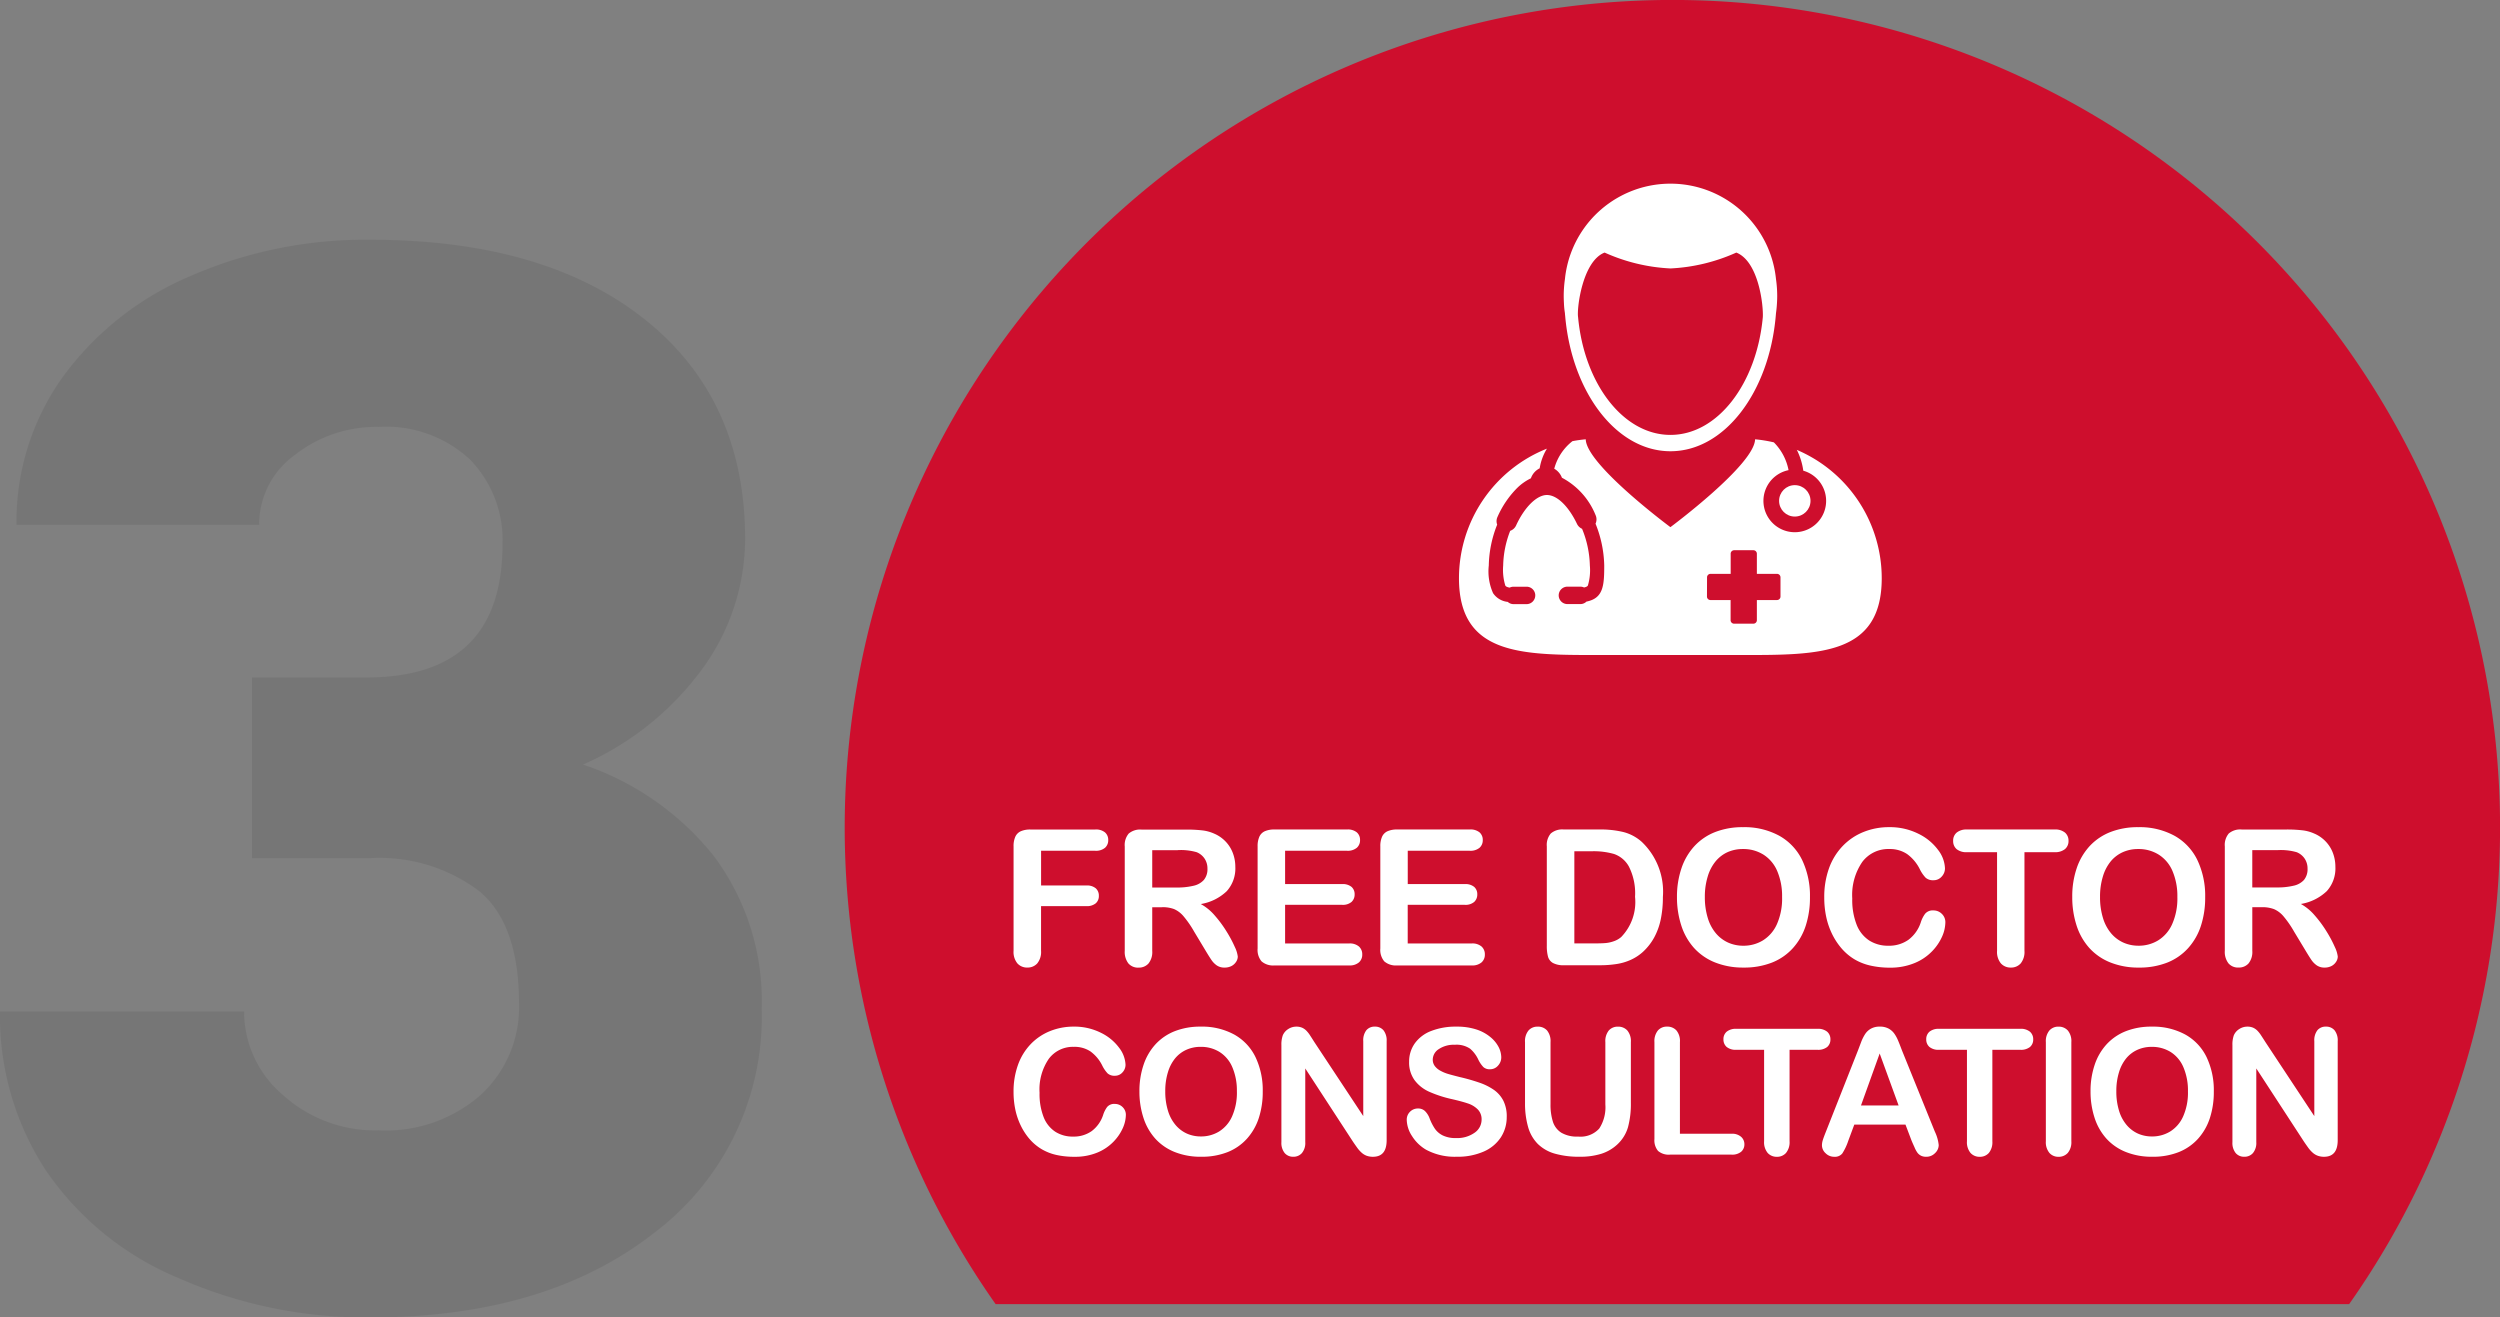 <svg xmlns="http://www.w3.org/2000/svg" width="162.777" height="85.782" viewBox="0 0 162.777 85.782">
  <rect x="0" y="0" width="162.777" height="85.782" fill="#808080" stroke="none"/>
  <g id="Group_6951" data-name="Group 6951" transform="translate(-612 -597.147)">
    <g id="Group_6950" data-name="Group 6950">
      <path id="Path_3066" data-name="Path 3066" d="M653.278,460.3h88.129a53.891,53.891,0,1,0-88.129,0Z" transform="translate(23.548 221.76)" fill="#ce0e2d"/>
      <path id="Path_10132" data-name="Path 10132" d="M-9.187-40.734h7.453q8.859,0,8.859-8.672a7.5,7.5,0,0,0-2.109-5.508A8,8,0,0,0-.937-57.047,8.563,8.563,0,0,0-6.4-55.219a5.577,5.577,0,0,0-2.32,4.547h-15.8a16.17,16.17,0,0,1,3-9.609,19.811,19.811,0,0,1,8.32-6.586A28.447,28.447,0,0,1-1.5-69.234q11.391,0,17.906,5.2t6.516,14.3a14.416,14.416,0,0,1-2.7,8.32,19.21,19.21,0,0,1-7.852,6.352,18.349,18.349,0,0,1,8.531,5.977A15.739,15.739,0,0,1,24-19.172,17.611,17.611,0,0,1,16.969-4.547Q9.938.938-1.5.938A30.267,30.267,0,0,1-13.945-1.617a19.5,19.5,0,0,1-8.7-7.078,18.4,18.4,0,0,1-2.953-10.289H-9.7a7.113,7.113,0,0,0,2.531,5.438,8.936,8.936,0,0,0,6.234,2.3,9.36,9.36,0,0,0,6.656-2.32A7.755,7.755,0,0,0,8.2-19.5q0-5.156-2.578-7.312A10.777,10.777,0,0,0-1.5-28.969H-9.187Z" transform="translate(637.594 681.991)" fill="#231f20" opacity="0.1"/>
      <path id="Path_21646" data-name="Path 21646" d="M18.724,67.843h9.355c5.016,0,9.083.013,9.083-5a9.082,9.082,0,0,0-5.531-8.358c.015.031.033.059.048.091a4.4,4.4,0,0,1,.376,1.266,2.041,2.041,0,1,1-.96-.036,3.5,3.5,0,0,0-.956-1.809,9.032,9.032,0,0,0-1.223-.2c-.036,1.656-5.513,5.72-5.513,5.72s-5.477-4.064-5.513-5.72q-.439.04-.865.121a3.378,3.378,0,0,0-1.186,1.795,1.134,1.134,0,0,1,.5.586,4.755,4.755,0,0,1,2.188,2.428.663.663,0,0,1,0,.564,7.657,7.657,0,0,1,.567,2.719c0,1.314-.057,2.137-1.159,2.355a.561.561,0,0,1-.393.161h-.846a.568.568,0,0,1-.567-.567v-.013a.569.569,0,0,1,.567-.554h.846a.559.559,0,0,1,.237.053c.2-.042.234-.1.252-.132a3.5,3.5,0,0,0,.127-1.3,6.676,6.676,0,0,0-.507-2.388.664.664,0,0,1-.33-.319c-.555-1.161-1.306-1.882-1.959-1.882s-1.455.778-2.007,1.983a.667.667,0,0,1-.384.35,6.532,6.532,0,0,0-.457,2.256,3.514,3.514,0,0,0,.138,1.306c.019.031.059.094.285.136a.567.567,0,0,1,.254-.06h.847a.567.567,0,0,1,.565.533v.035a.568.568,0,0,1-.567.567H13.19a.562.562,0,0,1-.377-.146,1.311,1.311,0,0,1-.957-.569,3.474,3.474,0,0,1-.279-1.8,7.524,7.524,0,0,1,.546-2.661.655.655,0,0,1,.02-.5,6.2,6.2,0,0,1,1.276-1.881,3.386,3.386,0,0,1,.9-.637,1.142,1.142,0,0,1,.571-.649,3.5,3.5,0,0,1,.474-1.282,9.085,9.085,0,0,0-5.728,8.441C9.641,67.855,13.707,67.843,18.724,67.843Zm7.064-5.071a.227.227,0,0,1,.239-.213h1.3v-1.3a.227.227,0,0,1,.213-.239h1.279a.227.227,0,0,1,.213.239v1.3h1.3a.226.226,0,0,1,.238.213V64.05a.227.227,0,0,1-.238.213h-1.3v1.3a.227.227,0,0,1-.213.239H27.535a.227.227,0,0,1-.213-.239v-1.3h-1.3a.227.227,0,0,1-.239-.213Z" transform="translate(697.359 571.953)" fill="#fff"/>
      <path id="Path_21647" data-name="Path 21647" d="M29.7,13.426c0,.065.011.131.017.2.438,4.959,3.339,8.791,6.854,8.791s6.416-3.832,6.854-8.791c.006-.065.011-.13.017-.2.031-.215.052-.433.064-.654.009-.151.015-.3.015-.456a7.834,7.834,0,0,0-.079-1.11,6.906,6.906,0,0,0-13.742,0,7.735,7.735,0,0,0-.079,1.11c0,.153.006.305.014.456C29.643,12.993,29.664,13.211,29.7,13.426Zm2.584-3.945a11.78,11.78,0,0,0,4.287,1.034,11.78,11.78,0,0,0,4.287-1.034c1.45.572,1.769,3.414,1.727,4.2-.4,4.332-2.938,7.672-6.014,7.672s-5.616-3.34-6.015-7.672C30.467,13.139,30.829,10.053,32.279,9.482Z" transform="translate(684.194 604.111)" fill="#fff"/>
      <circle id="Ellipse_172" data-name="Ellipse 172" cx="1.023" cy="1.023" r="1.023" transform="translate(727.838 628.735)" fill="#fff"/>
      <g id="Group_6947" data-name="Group 6947" transform="translate(0.001)">
        <path id="Path_21651" data-name="Path 21651" d="M-36.4-7.2h-3.528v2.261h2.949a.884.884,0,0,1,.612.184.632.632,0,0,1,.2.491.618.618,0,0,1-.205.488.9.9,0,0,1-.609.181h-2.949V-.686a1.172,1.172,0,0,1-.25.823.839.839,0,0,1-.642.268.841.841,0,0,1-.648-.271,1.174,1.174,0,0,1-.25-.82v-6.8a1.49,1.49,0,0,1,.115-.63.711.711,0,0,1,.359-.356,1.508,1.508,0,0,1,.624-.112H-36.4a.919.919,0,0,1,.636.19.642.642,0,0,1,.208.5.649.649,0,0,1-.208.5A.919.919,0,0,1-36.4-7.2Zm4.336,3.678h-.627v2.84a1.18,1.18,0,0,1-.247.826.841.841,0,0,1-.645.265.822.822,0,0,1-.663-.277,1.229,1.229,0,0,1-.235-.814v-6.8a1.15,1.15,0,0,1,.259-.838,1.15,1.15,0,0,1,.838-.259h2.913a8.847,8.847,0,0,1,1.031.051,2.592,2.592,0,0,1,.772.208,2.235,2.235,0,0,1,.736.5,2.191,2.191,0,0,1,.485.757,2.523,2.523,0,0,1,.166.914,2.208,2.208,0,0,1-.558,1.58,3.2,3.2,0,0,1-1.691.838,3.274,3.274,0,0,1,.911.748,7.583,7.583,0,0,1,.775,1.052A7.8,7.8,0,0,1-27.311-.93a1.989,1.989,0,0,1,.19.618.632.632,0,0,1-.112.347.782.782,0,0,1-.3.271.96.96,0,0,1-.446.1A.87.87,0,0,1-28.49.264,1.362,1.362,0,0,1-28.843-.1q-.148-.217-.4-.639l-.718-1.194a6.569,6.569,0,0,0-.69-1,1.7,1.7,0,0,0-.618-.47A2.125,2.125,0,0,0-32.06-3.526Zm1.025-3.715h-1.652v2.43h1.6A4.494,4.494,0,0,0-30-4.922a1.273,1.273,0,0,0,.672-.38,1.092,1.092,0,0,0,.232-.739,1.141,1.141,0,0,0-.187-.648,1.13,1.13,0,0,0-.519-.419A3.731,3.731,0,0,0-31.035-7.241Zm11.029.036H-24.04v2.171h3.715a.884.884,0,0,1,.612.184.625.625,0,0,1,.2.485.649.649,0,0,1-.2.491.864.864,0,0,1-.615.19H-24.04v2.515h4.173a.913.913,0,0,1,.636.2.673.673,0,0,1,.214.522.659.659,0,0,1-.214.51.913.913,0,0,1-.636.2h-4.866A1.148,1.148,0,0,1-25.574,0a1.159,1.159,0,0,1-.256-.838V-7.488a1.49,1.49,0,0,1,.115-.63.711.711,0,0,1,.359-.356,1.508,1.508,0,0,1,.624-.112h4.728a.919.919,0,0,1,.636.19.642.642,0,0,1,.208.5.649.649,0,0,1-.208.5A.919.919,0,0,1-20.005-7.2Zm7.99,0h-4.034v2.171h3.715a.884.884,0,0,1,.612.184.625.625,0,0,1,.2.485.649.649,0,0,1-.2.491.864.864,0,0,1-.615.19h-3.715v2.515h4.173a.913.913,0,0,1,.636.2.673.673,0,0,1,.214.522.659.659,0,0,1-.214.51.913.913,0,0,1-.636.2h-4.866A1.148,1.148,0,0,1-17.584,0a1.159,1.159,0,0,1-.256-.838V-7.488a1.49,1.49,0,0,1,.115-.63.711.711,0,0,1,.359-.356,1.508,1.508,0,0,1,.624-.112h4.728a.919.919,0,0,1,.636.19.642.642,0,0,1,.208.5.649.649,0,0,1-.208.5A.919.919,0,0,1-12.015-7.2ZM-5.9-8.586h2.334a6.292,6.292,0,0,1,1.562.169,2.871,2.871,0,0,1,1.182.633A4.472,4.472,0,0,1,.558-4.19,7.052,7.052,0,0,1,.419-2.736,4.291,4.291,0,0,1-.009-1.552a3.682,3.682,0,0,1-.742.944A3.068,3.068,0,0,1-1.529-.1a3.523,3.523,0,0,1-.908.271A6.909,6.909,0,0,1-3.531.254H-5.864A1.461,1.461,0,0,1-6.6.107a.687.687,0,0,1-.323-.416A2.644,2.644,0,0,1-7-1.006V-7.488a1.15,1.15,0,0,1,.259-.838A1.15,1.15,0,0,1-5.9-8.586Zm.693,1.417v6H-3.85q.446,0,.7-.024a2.186,2.186,0,0,0,.525-.121,1.429,1.429,0,0,0,.47-.271,3.272,3.272,0,0,0,.9-2.617,3.855,3.855,0,0,0-.395-1.96,1.758,1.758,0,0,0-.974-.829,4.8,4.8,0,0,0-1.4-.178ZM5.774-8.736a4.72,4.72,0,0,1,2.361.558A3.615,3.615,0,0,1,9.627-6.593a5.405,5.405,0,0,1,.507,2.415,5.907,5.907,0,0,1-.277,1.863A4.031,4.031,0,0,1,9.024-.861,3.636,3.636,0,0,1,7.661.08,4.922,4.922,0,0,1,5.81.405,4.879,4.879,0,0,1,3.953.071,3.684,3.684,0,0,1,2.584-.873a4.031,4.031,0,0,1-.829-1.465,5.915,5.915,0,0,1-.28-1.851,5.715,5.715,0,0,1,.292-1.869,4.01,4.01,0,0,1,.847-1.447A3.664,3.664,0,0,1,3.965-8.42,4.863,4.863,0,0,1,5.774-8.736ZM8.319-4.19a4.147,4.147,0,0,0-.314-1.682,2.341,2.341,0,0,0-.9-1.076,2.461,2.461,0,0,0-1.336-.365,2.418,2.418,0,0,0-.992.2A2.18,2.18,0,0,0,4-6.523a2.809,2.809,0,0,0-.519.986A4.455,4.455,0,0,0,3.29-4.19a4.567,4.567,0,0,0,.19,1.363,2.794,2.794,0,0,0,.537,1.01,2.255,2.255,0,0,0,.8.6,2.407,2.407,0,0,0,.986.2,2.419,2.419,0,0,0,1.263-.344,2.376,2.376,0,0,0,.917-1.061A4.1,4.1,0,0,0,8.319-4.19ZM18.95-2.537a2.357,2.357,0,0,1-.208.914,3.3,3.3,0,0,1-.654.965,3.338,3.338,0,0,1-1.14.769,4.1,4.1,0,0,1-1.616.3A5.647,5.647,0,0,1,14.059.273a3.574,3.574,0,0,1-1.04-.413,3.509,3.509,0,0,1-.859-.739,4.39,4.39,0,0,1-.6-.932,4.858,4.858,0,0,1-.371-1.1,6,6,0,0,1-.124-1.242,5.51,5.51,0,0,1,.311-1.912,4.077,4.077,0,0,1,.889-1.444,3.879,3.879,0,0,1,1.357-.914,4.393,4.393,0,0,1,1.658-.314,4.143,4.143,0,0,1,1.912.428A3.46,3.46,0,0,1,18.479-7.25a2.089,2.089,0,0,1,.446,1.191.776.776,0,0,1-.217.543.688.688,0,0,1-.525.235.725.725,0,0,1-.516-.163A2.255,2.255,0,0,1,17.286-6a2.7,2.7,0,0,0-.823-.983A2.01,2.01,0,0,0,15.3-7.313a2.115,2.115,0,0,0-1.758.838,3.8,3.8,0,0,0-.654,2.382,4.423,4.423,0,0,0,.289,1.716,2.166,2.166,0,0,0,.82,1.022,2.264,2.264,0,0,0,1.242.338A2.18,2.18,0,0,0,16.541-1.4a2.313,2.313,0,0,0,.805-1.125,1.908,1.908,0,0,1,.283-.57.641.641,0,0,1,.543-.22.759.759,0,0,1,.549.223A.743.743,0,0,1,18.95-2.537Zm7.1-4.571H24.1V-.686a1.182,1.182,0,0,1-.247.823.829.829,0,0,1-.639.268.841.841,0,0,1-.648-.271,1.174,1.174,0,0,1-.25-.82V-7.108H20.361a.989.989,0,0,1-.681-.2.685.685,0,0,1-.223-.534.677.677,0,0,1,.232-.543,1.006,1.006,0,0,1,.672-.2h5.692a1,1,0,0,1,.69.205.69.69,0,0,1,.226.537.677.677,0,0,1-.229.534A1.014,1.014,0,0,1,26.053-7.108Zm5.457-1.628a4.72,4.72,0,0,1,2.361.558,3.615,3.615,0,0,1,1.492,1.586,5.405,5.405,0,0,1,.507,2.415,5.907,5.907,0,0,1-.277,1.863,4.031,4.031,0,0,1-.832,1.453A3.636,3.636,0,0,1,33.4.08a4.922,4.922,0,0,1-1.851.326A4.879,4.879,0,0,1,29.69.071a3.684,3.684,0,0,1-1.369-.944,4.031,4.031,0,0,1-.829-1.465,5.915,5.915,0,0,1-.28-1.851A5.715,5.715,0,0,1,27.5-6.059a4.01,4.01,0,0,1,.847-1.447A3.664,3.664,0,0,1,29.7-8.42,4.863,4.863,0,0,1,31.511-8.736ZM34.056-4.19a4.147,4.147,0,0,0-.314-1.682,2.341,2.341,0,0,0-.9-1.076,2.461,2.461,0,0,0-1.336-.365,2.418,2.418,0,0,0-.992.2,2.18,2.18,0,0,0-.784.588,2.809,2.809,0,0,0-.519.986,4.455,4.455,0,0,0-.19,1.348,4.567,4.567,0,0,0,.19,1.363,2.794,2.794,0,0,0,.537,1.01,2.255,2.255,0,0,0,.8.6,2.407,2.407,0,0,0,.986.2A2.419,2.419,0,0,0,32.8-1.362a2.376,2.376,0,0,0,.917-1.061A4.1,4.1,0,0,0,34.056-4.19Zm5.506.663h-.627v2.84a1.18,1.18,0,0,1-.247.826.841.841,0,0,1-.645.265.822.822,0,0,1-.663-.277,1.229,1.229,0,0,1-.235-.814v-6.8a1.15,1.15,0,0,1,.259-.838,1.15,1.15,0,0,1,.838-.259h2.913a8.847,8.847,0,0,1,1.031.051,2.592,2.592,0,0,1,.772.208,2.235,2.235,0,0,1,.736.5,2.192,2.192,0,0,1,.485.757,2.523,2.523,0,0,1,.166.914,2.208,2.208,0,0,1-.558,1.58,3.2,3.2,0,0,1-1.691.838A3.274,3.274,0,0,1,43-2.99a7.583,7.583,0,0,1,.775,1.052A7.8,7.8,0,0,1,44.31-.93a1.989,1.989,0,0,1,.19.618.632.632,0,0,1-.112.347.782.782,0,0,1-.3.271.96.96,0,0,1-.446.1.87.87,0,0,1-.507-.142A1.362,1.362,0,0,1,42.778-.1q-.148-.217-.4-.639L41.66-1.928a6.569,6.569,0,0,0-.69-1,1.7,1.7,0,0,0-.618-.47A2.125,2.125,0,0,0,39.561-3.526Zm1.025-3.715H38.934v2.43h1.6a4.494,4.494,0,0,0,1.085-.112A1.273,1.273,0,0,0,42.3-5.3a1.092,1.092,0,0,0,.232-.739,1.141,1.141,0,0,0-.187-.648,1.13,1.13,0,0,0-.519-.419A3.731,3.731,0,0,0,40.586-7.241Z" transform="translate(719.713 659.741)" fill="#fff"/>
        <path id="Path_21652" data-name="Path 21652" d="M-34.281-2.262a2.185,2.185,0,0,1-.193.847,3.055,3.055,0,0,1-.607.894,3.1,3.1,0,0,1-1.057.713,3.8,3.8,0,0,1-1.5.274,5.235,5.235,0,0,1-1.18-.123,3.313,3.313,0,0,1-.964-.383,3.253,3.253,0,0,1-.8-.685,4.069,4.069,0,0,1-.553-.864,4.5,4.5,0,0,1-.344-1.02,5.561,5.561,0,0,1-.115-1.152A5.109,5.109,0,0,1-41.3-5.532a3.78,3.78,0,0,1,.825-1.339,3.6,3.6,0,0,1,1.258-.847,4.073,4.073,0,0,1,1.537-.291,3.841,3.841,0,0,1,1.772.4,3.207,3.207,0,0,1,1.191.981,1.937,1.937,0,0,1,.414,1.1.72.72,0,0,1-.2.5.638.638,0,0,1-.486.218.672.672,0,0,1-.478-.151,2.09,2.09,0,0,1-.355-.52,2.5,2.5,0,0,0-.763-.911,1.863,1.863,0,0,0-1.082-.3,1.96,1.96,0,0,0-1.63.777A3.519,3.519,0,0,0-39.9-3.7a4.1,4.1,0,0,0,.268,1.59,2.008,2.008,0,0,0,.76.948,2.1,2.1,0,0,0,1.152.313,2.021,2.021,0,0,0,1.21-.355,2.144,2.144,0,0,0,.746-1.043,1.769,1.769,0,0,1,.263-.528.594.594,0,0,1,.5-.2.7.7,0,0,1,.509.207A.689.689,0,0,1-34.281-2.262Zm4.869-5.747a4.376,4.376,0,0,1,2.189.517,3.352,3.352,0,0,1,1.384,1.47,5.011,5.011,0,0,1,.47,2.239,5.476,5.476,0,0,1-.257,1.727A3.737,3.737,0,0,1-26.4-.708a3.37,3.37,0,0,1-1.263.872,4.563,4.563,0,0,1-1.716.3A4.523,4.523,0,0,1-31.1.156a3.415,3.415,0,0,1-1.269-.875,3.737,3.737,0,0,1-.769-1.358,5.484,5.484,0,0,1-.26-1.716,5.3,5.3,0,0,1,.271-1.733,3.718,3.718,0,0,1,.785-1.342,3.4,3.4,0,0,1,1.252-.847A4.508,4.508,0,0,1-29.411-8.008Zm2.359,4.215a3.845,3.845,0,0,0-.291-1.56,2.17,2.17,0,0,0-.83-1,2.282,2.282,0,0,0-1.238-.338,2.242,2.242,0,0,0-.92.187,2.021,2.021,0,0,0-.727.545,2.6,2.6,0,0,0-.481.914,4.13,4.13,0,0,0-.176,1.249,4.234,4.234,0,0,0,.176,1.263,2.59,2.59,0,0,0,.5.936,2.09,2.09,0,0,0,.738.556,2.232,2.232,0,0,0,.914.184,2.243,2.243,0,0,0,1.171-.319,2.2,2.2,0,0,0,.85-.984A3.8,3.8,0,0,0-27.052-3.793Zm5.037-3.22,3.192,4.83V-7.058a1.07,1.07,0,0,1,.2-.713.689.689,0,0,1,.551-.238.71.71,0,0,1,.565.238,1.06,1.06,0,0,1,.207.713V-.613q0,1.079-.894,1.079a1.184,1.184,0,0,1-.4-.064A1.022,1.022,0,0,1-18.93.2a1.988,1.988,0,0,1-.291-.327q-.134-.187-.268-.383L-22.6-5.286v4.8a1.025,1.025,0,0,1-.218.71.721.721,0,0,1-.559.24.713.713,0,0,1-.565-.243,1.045,1.045,0,0,1-.212-.707V-6.806a1.79,1.79,0,0,1,.089-.632.9.9,0,0,1,.352-.411.959.959,0,0,1,.531-.159.918.918,0,0,1,.383.073.922.922,0,0,1,.28.2,2.02,2.02,0,0,1,.246.319Q-22.149-7.226-22.015-7.013Zm12.533,4.88A2.408,2.408,0,0,1-9.865-.8a2.544,2.544,0,0,1-1.121.928,4.2,4.2,0,0,1-1.75.335,3.937,3.937,0,0,1-2-.458,2.666,2.666,0,0,1-.908-.88,2,2,0,0,1-.349-1.071.715.715,0,0,1,.21-.517.713.713,0,0,1,.534-.215.631.631,0,0,1,.444.168,1.319,1.319,0,0,1,.31.5,3.324,3.324,0,0,0,.338.654,1.371,1.371,0,0,0,.511.433,1.891,1.891,0,0,0,.866.17,1.955,1.955,0,0,0,1.2-.344,1.034,1.034,0,0,0,.461-.858.907.907,0,0,0-.249-.662,1.6,1.6,0,0,0-.643-.389q-.394-.134-1.054-.285a7.73,7.73,0,0,1-1.479-.484,2.39,2.39,0,0,1-.945-.755,1.959,1.959,0,0,1-.349-1.188,2.04,2.04,0,0,1,.369-1.2A2.326,2.326,0,0,1-14.4-7.726a4.372,4.372,0,0,1,1.644-.282,4.065,4.065,0,0,1,1.305.187,2.759,2.759,0,0,1,.914.5,2.078,2.078,0,0,1,.531.651,1.5,1.5,0,0,1,.168.665.786.786,0,0,1-.21.534.669.669,0,0,1-.523.238.6.6,0,0,1-.433-.143,1.921,1.921,0,0,1-.321-.467,2.116,2.116,0,0,0-.537-.724,1.569,1.569,0,0,0-1.006-.26,1.742,1.742,0,0,0-1.037.282.821.821,0,0,0-.394.679.688.688,0,0,0,.134.425,1.129,1.129,0,0,0,.369.307,2.487,2.487,0,0,0,.475.2q.24.073.794.212a12.456,12.456,0,0,1,1.255.358,3.813,3.813,0,0,1,.956.475,1.955,1.955,0,0,1,.615.707A2.265,2.265,0,0,1-9.482-2.133Zm1.191-.928V-7a1.1,1.1,0,0,1,.226-.755.763.763,0,0,1,.6-.252.782.782,0,0,1,.612.252A1.1,1.1,0,0,1-6.631-7v4.031a3.677,3.677,0,0,0,.154,1.149,1.326,1.326,0,0,0,.545.716,2,2,0,0,0,1.1.254A1.642,1.642,0,0,0-3.461-1.37a2.533,2.533,0,0,0,.4-1.568V-7a1.1,1.1,0,0,1,.224-.757.765.765,0,0,1,.6-.249.791.791,0,0,1,.607.249A1.078,1.078,0,0,1-1.4-7v3.941a5.831,5.831,0,0,1-.187,1.6A2.477,2.477,0,0,1-2.293-.327a2.747,2.747,0,0,1-1.04.6,4.55,4.55,0,0,1-1.386.19,5.715,5.715,0,0,1-1.627-.2A2.6,2.6,0,0,1-7.458-.369a2.547,2.547,0,0,1-.632-1.1A5.573,5.573,0,0,1-8.291-3.061ZM1.794-7v5.965H5.159a.887.887,0,0,1,.618.2.637.637,0,0,1,.215.492A.621.621,0,0,1,5.78.139a.911.911,0,0,1-.621.187H1.151a1.065,1.065,0,0,1-.78-.24A1.074,1.074,0,0,1,.134-.691V-7A1.1,1.1,0,0,1,.36-7.757a.763.763,0,0,1,.6-.252.791.791,0,0,1,.607.249A1.078,1.078,0,0,1,1.794-7Zm8.95.5H8.933V-.545A1.1,1.1,0,0,1,8.7.218a.769.769,0,0,1-.593.249.78.78,0,0,1-.6-.252,1.089,1.089,0,0,1-.232-.76V-6.5H5.467a.917.917,0,0,1-.632-.187.635.635,0,0,1-.207-.495.628.628,0,0,1,.215-.5.932.932,0,0,1,.623-.184h5.277a.928.928,0,0,1,.64.19.64.64,0,0,1,.21.5.627.627,0,0,1-.212.495A.94.94,0,0,1,10.744-6.5ZM16.871-.6,16.48-1.63H13.148L12.757-.579a3.679,3.679,0,0,1-.391.83.622.622,0,0,1-.531.215.779.779,0,0,1-.553-.229.7.7,0,0,1-.24-.52A1.16,1.16,0,0,1,11.1-.629q.056-.179.184-.5l2.1-5.322L13.592-7a2.784,2.784,0,0,1,.268-.534,1.09,1.09,0,0,1,.375-.344,1.148,1.148,0,0,1,.573-.131,1.161,1.161,0,0,1,.579.131,1.112,1.112,0,0,1,.375.338,2.372,2.372,0,0,1,.24.444q.1.238.249.634l2.141,5.288a2.658,2.658,0,0,1,.252.878.727.727,0,0,1-.238.523.781.781,0,0,1-.573.238A.743.743,0,0,1,17.5.4a.687.687,0,0,1-.235-.19,1.749,1.749,0,0,1-.2-.369Q16.949-.411,16.871-.6ZM13.584-2.877h2.448L14.8-6.259ZM23.948-6.5H22.137V-.545a1.1,1.1,0,0,1-.229.763.769.769,0,0,1-.593.249.78.78,0,0,1-.6-.252,1.089,1.089,0,0,1-.232-.76V-6.5H18.671a.917.917,0,0,1-.632-.187.635.635,0,0,1-.207-.495.628.628,0,0,1,.215-.5.932.932,0,0,1,.623-.184h5.277a.928.928,0,0,1,.64.19.64.64,0,0,1,.21.5.627.627,0,0,1-.212.495A.94.94,0,0,1,23.948-6.5ZM25.62-.545V-7a1.088,1.088,0,0,1,.229-.755.765.765,0,0,1,.593-.252.791.791,0,0,1,.607.249A1.078,1.078,0,0,1,27.28-7V-.545a1.089,1.089,0,0,1-.232.76.787.787,0,0,1-.607.252.763.763,0,0,1-.59-.254A1.09,1.09,0,0,1,25.62-.545Zm6.893-7.463a4.376,4.376,0,0,1,2.189.517,3.352,3.352,0,0,1,1.384,1.47,5.011,5.011,0,0,1,.47,2.239A5.476,5.476,0,0,1,36.3-2.055a3.737,3.737,0,0,1-.771,1.347,3.37,3.37,0,0,1-1.263.872,4.563,4.563,0,0,1-1.716.3,4.523,4.523,0,0,1-1.722-.31,3.415,3.415,0,0,1-1.269-.875,3.737,3.737,0,0,1-.769-1.358,5.484,5.484,0,0,1-.26-1.716A5.3,5.3,0,0,1,28.8-5.526a3.718,3.718,0,0,1,.785-1.342,3.4,3.4,0,0,1,1.252-.847A4.508,4.508,0,0,1,32.513-8.008Zm2.359,4.215a3.845,3.845,0,0,0-.291-1.56,2.17,2.17,0,0,0-.83-1,2.282,2.282,0,0,0-1.238-.338,2.242,2.242,0,0,0-.92.187,2.021,2.021,0,0,0-.727.545,2.6,2.6,0,0,0-.481.914,4.13,4.13,0,0,0-.176,1.249,4.234,4.234,0,0,0,.176,1.263,2.59,2.59,0,0,0,.5.936,2.09,2.09,0,0,0,.738.556,2.232,2.232,0,0,0,.914.184,2.243,2.243,0,0,0,1.171-.319,2.2,2.2,0,0,0,.85-.984A3.8,3.8,0,0,0,34.872-3.793Zm5.037-3.22L43.1-2.183V-7.058a1.07,1.07,0,0,1,.2-.713.689.689,0,0,1,.551-.238.71.71,0,0,1,.565.238,1.06,1.06,0,0,1,.207.713V-.613q0,1.079-.894,1.079A1.184,1.184,0,0,1,43.33.4a1.022,1.022,0,0,1-.335-.2A1.988,1.988,0,0,1,42.7-.129q-.134-.187-.268-.383L39.322-5.286v4.8a1.025,1.025,0,0,1-.218.71.721.721,0,0,1-.559.24A.713.713,0,0,1,37.98.223a1.045,1.045,0,0,1-.212-.707V-6.806a1.79,1.79,0,0,1,.089-.632.9.9,0,0,1,.352-.411.959.959,0,0,1,.531-.159.918.918,0,0,1,.383.073.922.922,0,0,1,.28.2,2.02,2.02,0,0,1,.246.319Q39.775-7.226,39.909-7.013Z" transform="translate(719.586 672)" fill="#fff"/>
      </g>
    </g>
  </g>
</svg>
